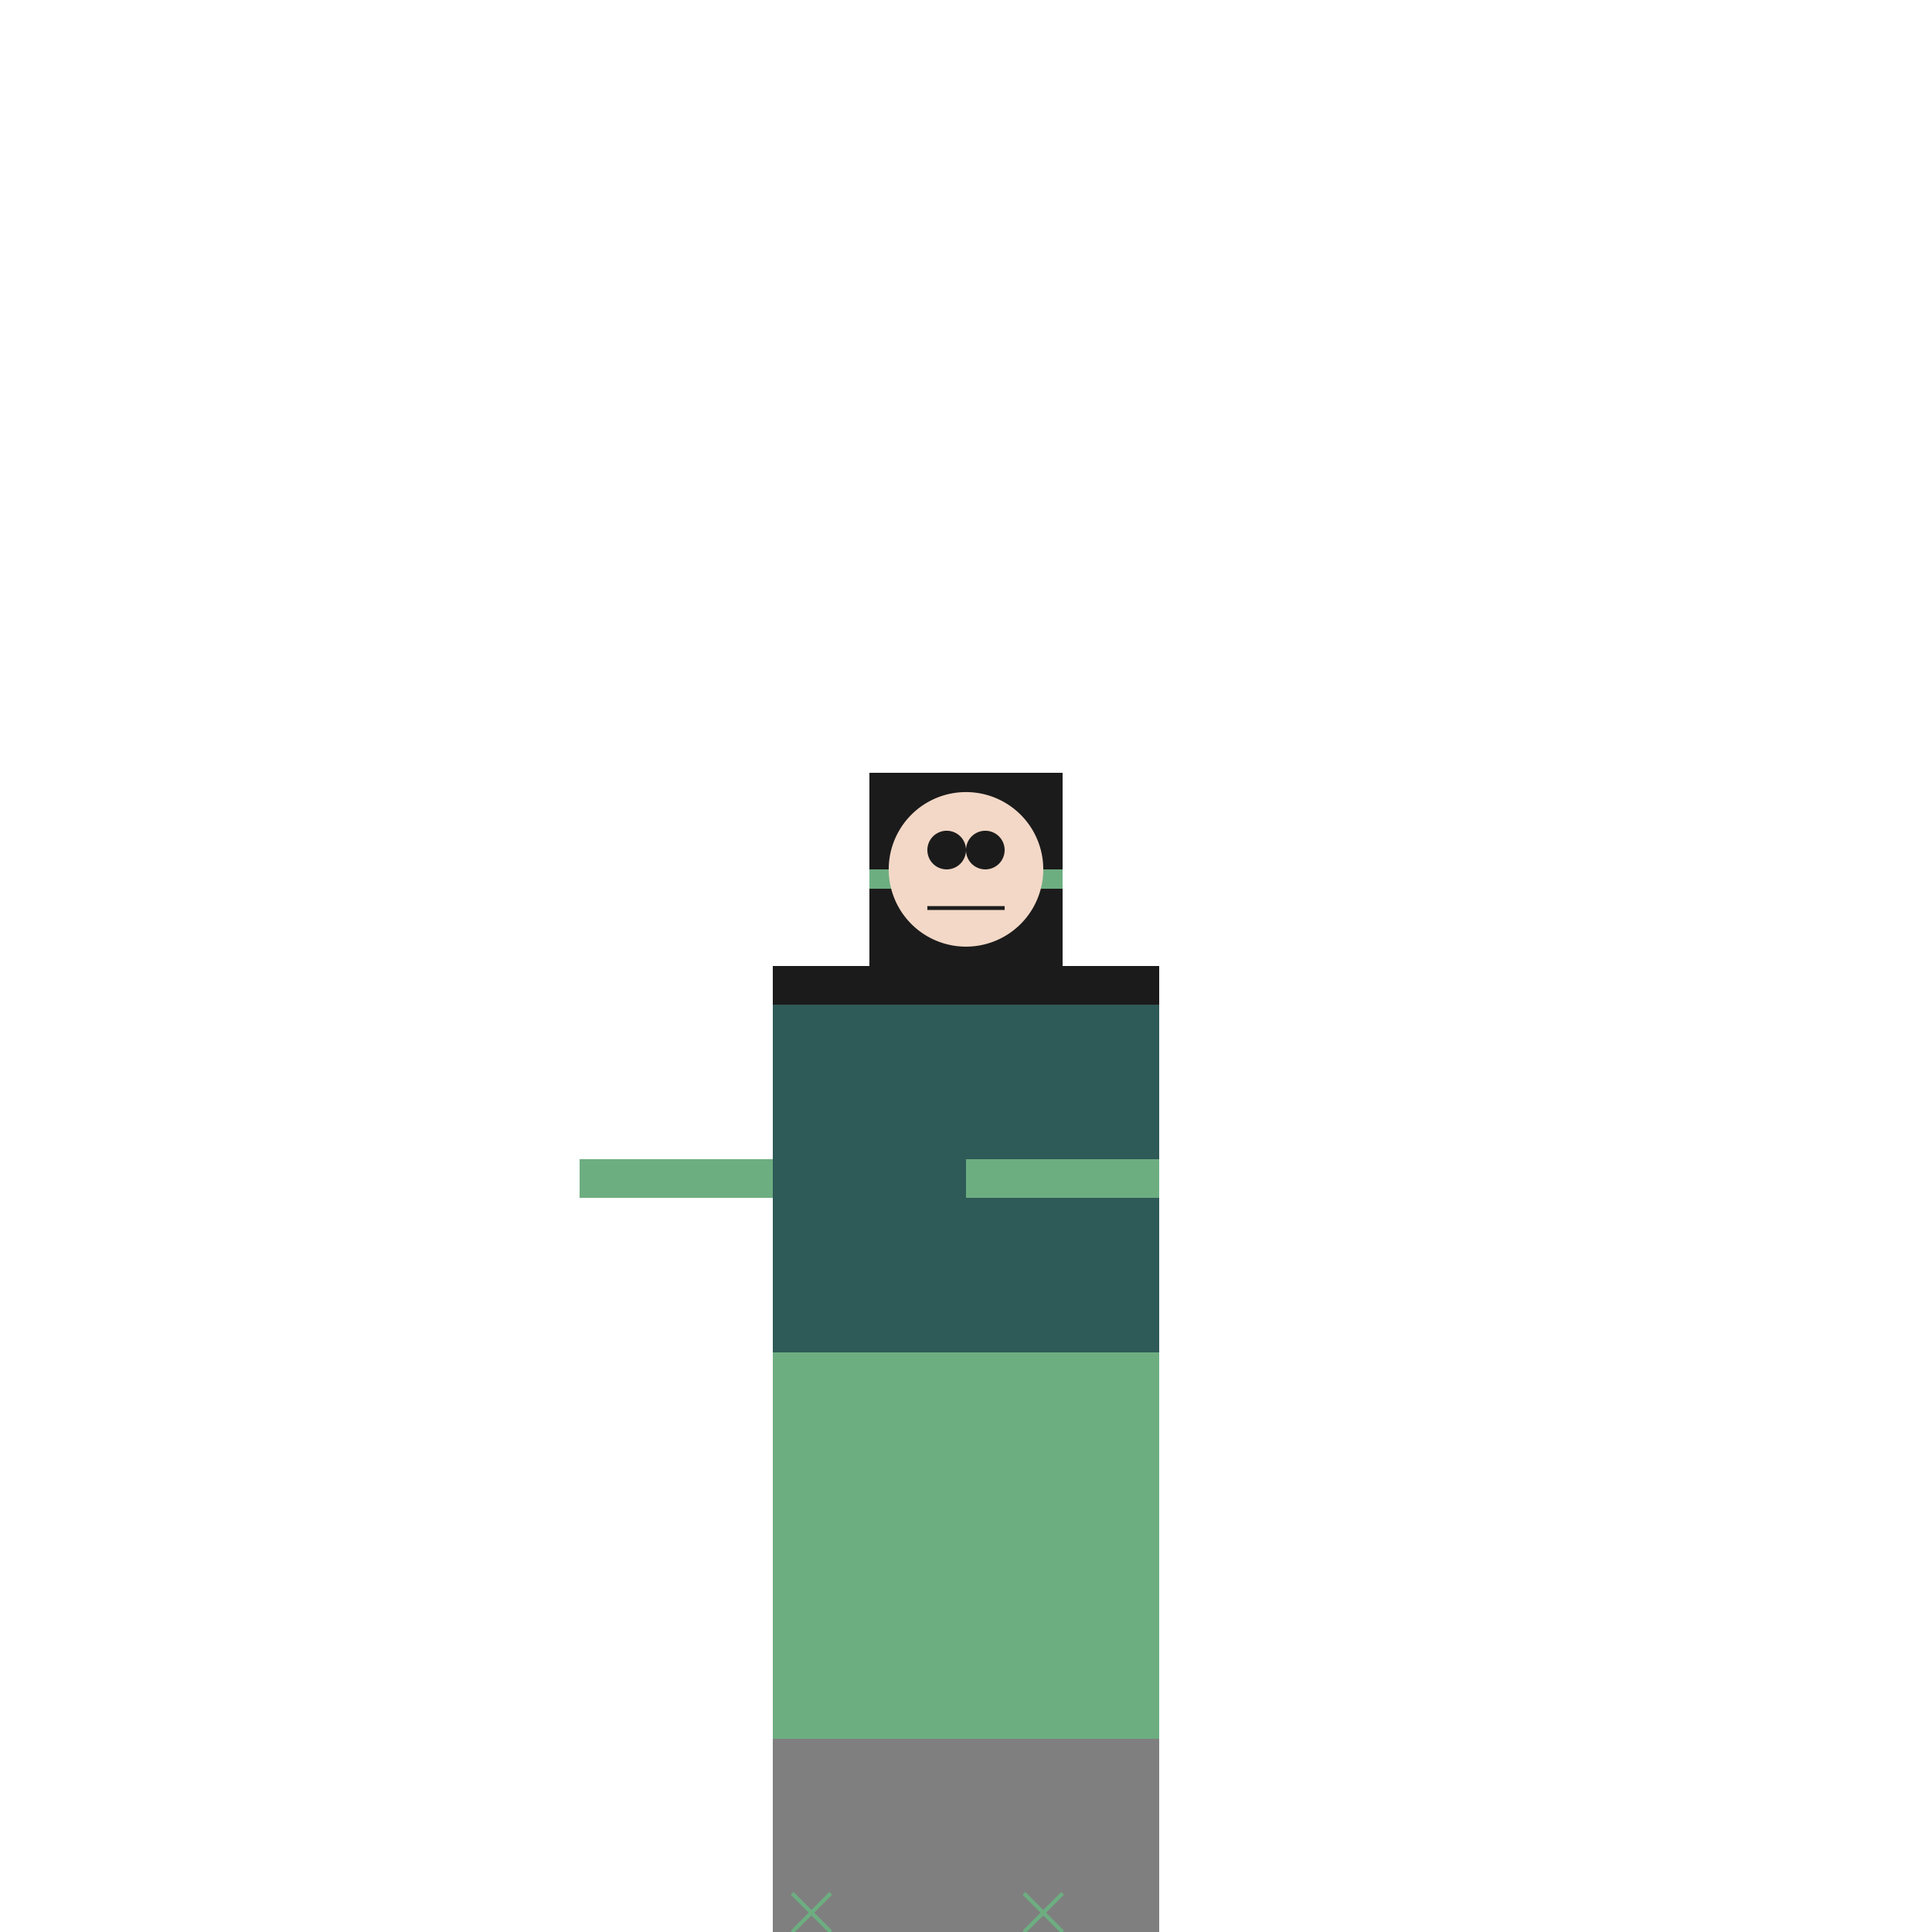 <!--

Generated by DrawGPT.
Free, open source, AI generated images in SVG, PNG, and HTML Canvas format.
https://drawgpt.ai

Created: 2023-09-26T08:13:38.282Z
Link: https://drawgpt.ai/prompt/38321/

-->
<svg xmlns="http://www.w3.org/2000/svg" xmlns:xlink="http://www.w3.org/1999/xlink" width="500" height="500"><defs/><g><rect fill="#6DAE81" stroke="none" x="200" y="300" width="100" height="150"/><rect fill="#2E5A57" stroke="none" x="200" y="250" width="100" height="100"/><rect fill="#6DAE81" stroke="none" x="150" y="300" width="50" height="10"/><rect fill="#6DAE81" stroke="none" x="250" y="300" width="50" height="10"/><rect fill="#6DAE81" stroke="none" x="210" y="450" width="20" height="50"/><rect fill="#6DAE81" stroke="none" x="270" y="450" width="20" height="50"/><rect fill="#1B1B1B" stroke="none" x="225" y="200" width="50" height="50"/><rect fill="#1B1B1B" stroke="none" x="200" y="250" width="100" height="10"/><rect fill="#6DAE81" stroke="none" x="225" y="225" width="50" height="5"/><path fill="#F3D8C7" stroke="none" paint-order="stroke fill markers" d=" M 270 225 A 20 20 0 1 1 270 224.98"/><path fill="#1B1B1B" stroke="none" paint-order="stroke fill markers" d=" M 250 220 A 5 5 0 1 1 250 219.995"/><path fill="#1B1B1B" stroke="none" paint-order="stroke fill markers" d=" M 260 220 A 5 5 0 1 1 260 219.995"/><path fill="#F3D8C7" stroke="none" paint-order="stroke fill markers" d=" M 253 230 A 3 3 0 1 1 253 229.997"/><path fill="none" stroke="#1B1B1B" paint-order="fill stroke markers" d=" M 240 235 L 260 235" stroke-miterlimit="10" stroke-dasharray=""/><rect fill="#7F7F7F" stroke="none" x="200" y="450" width="100" height="50"/><rect fill="#1B1B1B" stroke="none" x="200" y="500" width="40" height="10"/><rect fill="#1B1B1B" stroke="none" x="260" y="500" width="40" height="10"/><path fill="none" stroke="#6DAE81" paint-order="fill stroke markers" d=" M 205 500 L 215 490" stroke-miterlimit="10" stroke-dasharray=""/><path fill="none" stroke="#6DAE81" paint-order="fill stroke markers" d=" M 215 500 L 205 490" stroke-miterlimit="10" stroke-dasharray=""/><path fill="none" stroke="#6DAE81" paint-order="fill stroke markers" d=" M 265 500 L 275 490" stroke-miterlimit="10" stroke-dasharray=""/><path fill="none" stroke="#6DAE81" paint-order="fill stroke markers" d=" M 275 500 L 265 490" stroke-miterlimit="10" stroke-dasharray=""/></g></svg>